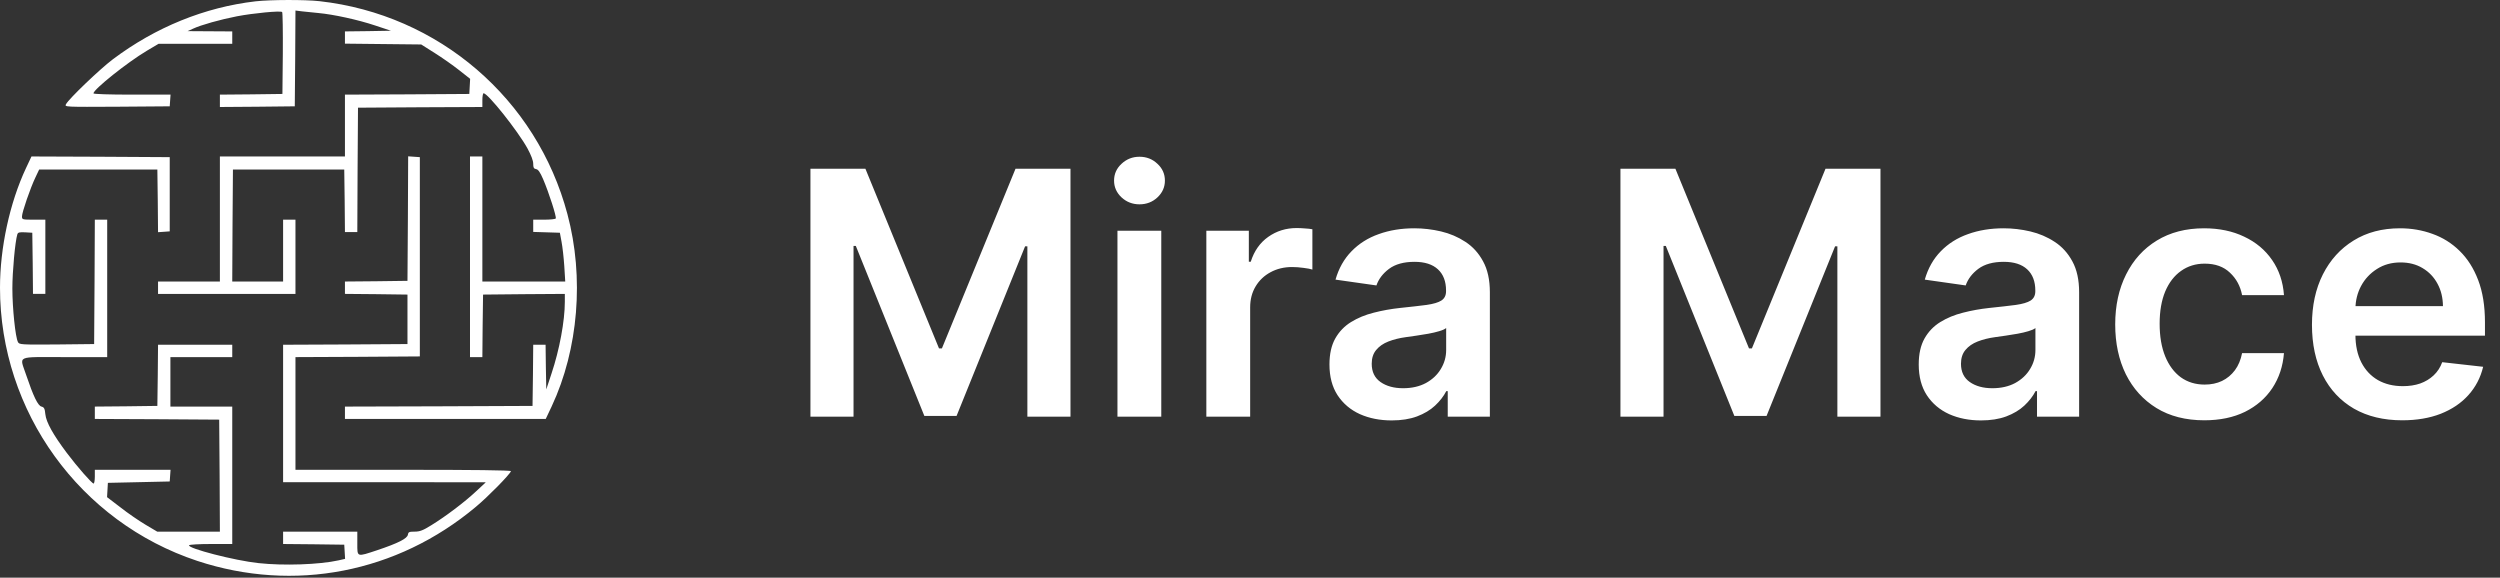<svg width="264" height="61" viewBox="0 0 264 61" fill="none" xmlns="http://www.w3.org/2000/svg">
<rect x="0" y="0" width="264" height="61" fill="#333333" stroke="none"/>
<path d="M85.582 17.818H91.386L99.159 36.79H99.466L107.239 17.818H113.043V44H108.491V26.013H108.249L101.013 43.923H97.612L90.376 25.974H90.133V44H85.582V17.818ZM118.003 44V24.364H122.631V44H118.003ZM120.33 21.577C119.597 21.577 118.966 21.334 118.438 20.848C117.909 20.354 117.645 19.761 117.645 19.071C117.645 18.372 117.909 17.78 118.438 17.294C118.966 16.8 119.597 16.553 120.33 16.553C121.071 16.553 121.702 16.8 122.222 17.294C122.75 17.78 123.014 18.372 123.014 19.071C123.014 19.761 122.75 20.354 122.222 20.848C121.702 21.334 121.071 21.577 120.33 21.577ZM127.39 44V24.364H131.877V27.636H132.081C132.439 26.503 133.053 25.629 133.922 25.016C134.8 24.393 135.801 24.082 136.926 24.082C137.182 24.082 137.468 24.095 137.783 24.121C138.107 24.138 138.375 24.168 138.588 24.21V28.467C138.392 28.399 138.081 28.34 137.655 28.288C137.238 28.229 136.833 28.199 136.441 28.199C135.597 28.199 134.838 28.382 134.165 28.749C133.5 29.107 132.976 29.605 132.593 30.244C132.209 30.884 132.017 31.621 132.017 32.456V44H127.39ZM146.962 44.396C145.718 44.396 144.597 44.175 143.6 43.731C142.611 43.28 141.827 42.615 141.248 41.737C140.676 40.859 140.391 39.777 140.391 38.49C140.391 37.382 140.596 36.466 141.005 35.742C141.414 35.017 141.972 34.438 142.679 34.003C143.387 33.568 144.184 33.24 145.07 33.019C145.965 32.788 146.89 32.622 147.844 32.52C148.995 32.401 149.928 32.294 150.644 32.2C151.36 32.098 151.88 31.945 152.203 31.74C152.536 31.527 152.702 31.199 152.702 30.756V30.679C152.702 29.716 152.417 28.97 151.846 28.442C151.275 27.913 150.452 27.649 149.378 27.649C148.245 27.649 147.346 27.896 146.681 28.391C146.025 28.885 145.581 29.469 145.351 30.142L141.03 29.528C141.371 28.335 141.934 27.338 142.718 26.537C143.502 25.727 144.461 25.122 145.594 24.722C146.728 24.312 147.98 24.108 149.353 24.108C150.299 24.108 151.24 24.219 152.178 24.44C153.115 24.662 153.972 25.028 154.748 25.54C155.523 26.043 156.145 26.729 156.614 27.598C157.091 28.467 157.33 29.554 157.33 30.858V44H152.881V41.303H152.728C152.446 41.848 152.05 42.359 151.539 42.837C151.036 43.305 150.401 43.685 149.634 43.974C148.875 44.256 147.985 44.396 146.962 44.396ZM148.164 40.996C149.093 40.996 149.898 40.812 150.58 40.446C151.262 40.071 151.786 39.577 152.152 38.963C152.527 38.349 152.715 37.68 152.715 36.956V34.642C152.57 34.761 152.323 34.872 151.973 34.974C151.632 35.077 151.249 35.166 150.823 35.243C150.397 35.32 149.975 35.388 149.557 35.447C149.14 35.507 148.777 35.558 148.471 35.601C147.78 35.695 147.162 35.848 146.617 36.061C146.071 36.274 145.641 36.572 145.326 36.956C145.01 37.331 144.853 37.817 144.853 38.413C144.853 39.266 145.164 39.909 145.786 40.344C146.408 40.778 147.201 40.996 148.164 40.996ZM171.118 17.818H176.922L184.694 36.79H185.001L192.774 17.818H198.578V44H194.027V26.013H193.784L186.548 43.923H183.147L175.912 25.974H175.669V44H171.118V17.818ZM209.189 44.396C207.944 44.396 206.824 44.175 205.826 43.731C204.838 43.28 204.054 42.615 203.474 41.737C202.903 40.859 202.618 39.777 202.618 38.49C202.618 37.382 202.822 36.466 203.231 35.742C203.64 35.017 204.199 34.438 204.906 34.003C205.613 33.568 206.41 33.24 207.297 33.019C208.191 32.788 209.116 32.622 210.071 32.52C211.221 32.401 212.154 32.294 212.87 32.2C213.586 32.098 214.106 31.945 214.43 31.74C214.762 31.527 214.929 31.199 214.929 30.756V30.679C214.929 29.716 214.643 28.97 214.072 28.442C213.501 27.913 212.679 27.649 211.605 27.649C210.471 27.649 209.572 27.896 208.907 28.391C208.251 28.885 207.808 29.469 207.578 30.142L203.257 29.528C203.598 28.335 204.16 27.338 204.944 26.537C205.728 25.727 206.687 25.122 207.821 24.722C208.954 24.312 210.207 24.108 211.579 24.108C212.525 24.108 213.467 24.219 214.404 24.44C215.342 24.662 216.199 25.028 216.974 25.54C217.75 26.043 218.372 26.729 218.841 27.598C219.318 28.467 219.556 29.554 219.556 30.858V44H215.108V41.303H214.954C214.673 41.848 214.277 42.359 213.765 42.837C213.262 43.305 212.627 43.685 211.86 43.974C211.102 44.256 210.211 44.396 209.189 44.396ZM210.39 40.996C211.319 40.996 212.125 40.812 212.806 40.446C213.488 40.071 214.012 39.577 214.379 38.963C214.754 38.349 214.941 37.68 214.941 36.956V34.642C214.797 34.761 214.549 34.872 214.2 34.974C213.859 35.077 213.475 35.166 213.049 35.243C212.623 35.32 212.201 35.388 211.784 35.447C211.366 35.507 211.004 35.558 210.697 35.601C210.007 35.695 209.389 35.848 208.843 36.061C208.298 36.274 207.868 36.572 207.552 36.956C207.237 37.331 207.079 37.817 207.079 38.413C207.079 39.266 207.39 39.909 208.012 40.344C208.635 40.778 209.427 40.996 210.39 40.996ZM232.775 44.383C230.815 44.383 229.132 43.953 227.725 43.092C226.328 42.231 225.25 41.043 224.491 39.526C223.741 38 223.366 36.244 223.366 34.258C223.366 32.264 223.75 30.504 224.517 28.979C225.284 27.445 226.366 26.251 227.764 25.399C229.17 24.538 230.832 24.108 232.75 24.108C234.343 24.108 235.754 24.402 236.981 24.99C238.217 25.57 239.201 26.392 239.934 27.457C240.667 28.514 241.085 29.75 241.187 31.165H236.764C236.585 30.219 236.159 29.43 235.485 28.8C234.821 28.16 233.93 27.841 232.814 27.841C231.868 27.841 231.037 28.097 230.321 28.608C229.605 29.111 229.047 29.835 228.646 30.781C228.254 31.727 228.058 32.861 228.058 34.182C228.058 35.52 228.254 36.67 228.646 37.633C229.038 38.588 229.588 39.325 230.295 39.845C231.011 40.356 231.85 40.612 232.814 40.612C233.495 40.612 234.105 40.484 234.642 40.229C235.187 39.965 235.643 39.585 236.01 39.091C236.376 38.597 236.627 37.996 236.764 37.288H241.187C241.076 38.678 240.667 39.909 239.96 40.983C239.252 42.048 238.289 42.883 237.071 43.489C235.852 44.085 234.42 44.383 232.775 44.383ZM253.68 44.383C251.712 44.383 250.011 43.974 248.58 43.156C247.156 42.33 246.061 41.162 245.294 39.653C244.527 38.136 244.143 36.351 244.143 34.297C244.143 32.277 244.527 30.504 245.294 28.979C246.07 27.445 247.152 26.251 248.541 25.399C249.93 24.538 251.562 24.108 253.438 24.108C254.648 24.108 255.79 24.304 256.864 24.696C257.946 25.079 258.901 25.676 259.727 26.486C260.563 27.296 261.219 28.327 261.696 29.579C262.173 30.824 262.412 32.307 262.412 34.028V35.447H246.317V32.328H257.976C257.967 31.442 257.776 30.653 257.401 29.963C257.026 29.264 256.501 28.715 255.828 28.314C255.163 27.913 254.388 27.713 253.501 27.713C252.555 27.713 251.724 27.943 251.009 28.403C250.293 28.855 249.734 29.452 249.334 30.193C248.942 30.926 248.741 31.732 248.733 32.609V35.332C248.733 36.474 248.942 37.455 249.359 38.273C249.777 39.082 250.361 39.705 251.111 40.139C251.861 40.565 252.739 40.778 253.744 40.778C254.418 40.778 255.027 40.685 255.572 40.497C256.118 40.301 256.591 40.016 256.991 39.641C257.392 39.266 257.695 38.801 257.899 38.247L262.22 38.733C261.947 39.875 261.428 40.872 260.661 41.724C259.902 42.568 258.93 43.224 257.746 43.693C256.561 44.153 255.206 44.383 253.68 44.383Z" fill="white"/>
<path d="M26.993 0.139C21.623 0.763 16.428 2.868 11.915 6.263C10.565 7.279 7.271 10.428 6.966 11.009C6.806 11.299 6.864 11.299 12.364 11.27L17.923 11.227L17.966 10.603L18.01 9.993H13.946C11.508 9.993 9.868 9.935 9.868 9.862C9.868 9.442 13.453 6.583 15.499 5.364L16.747 4.624H20.637H24.526V3.97V3.317L22.175 3.303L19.809 3.288L20.39 3.027C21.217 2.635 23.292 2.055 25.019 1.721C26.761 1.387 29.634 1.112 29.794 1.271C29.852 1.329 29.881 3.303 29.866 5.654L29.823 9.921L26.529 9.964L23.22 9.993V10.646V11.299L27.182 11.27L31.129 11.227L31.172 6.176L31.201 1.112L31.898 1.199C32.276 1.242 33.045 1.315 33.596 1.373C35.207 1.518 37.805 2.084 39.619 2.693L41.288 3.245L38.864 3.288L36.426 3.317V3.97V4.609L40.46 4.653L44.48 4.696L45.903 5.596C46.686 6.089 47.847 6.902 48.486 7.41L49.647 8.324L49.603 9.122L49.56 9.921L43 9.964L36.426 9.993V13.258V16.524H29.823H23.22V23.127V29.73H19.954H16.689V30.383V31.036H23.945H31.201V27.118V23.199H30.549H29.895V26.465V29.73H27.211H24.526L24.555 23.809L24.598 17.902H30.476H36.353L36.397 21.197L36.426 24.505H37.079H37.732L37.761 17.931L37.805 11.372L44.379 11.328L50.938 11.299V10.574C50.938 10.167 50.996 9.848 51.069 9.848C51.519 9.848 54.682 13.824 55.698 15.667C56.09 16.393 56.308 16.959 56.308 17.293C56.308 17.699 56.366 17.815 56.613 17.859C56.83 17.888 57.033 18.178 57.353 18.918C57.962 20.34 58.789 22.909 58.688 23.069C58.644 23.141 58.093 23.199 57.454 23.199H56.308V23.852V24.491L57.716 24.534L59.123 24.578L59.297 25.521C59.399 26.044 59.53 27.205 59.588 28.09L59.689 29.73H55.306H50.938V23.127V16.524H50.285H49.632V27.118V37.712H50.285H50.938L50.967 34.403L51.011 31.108L55.336 31.065L59.646 31.036V31.878C59.646 33.895 59.08 36.943 58.238 39.453L57.687 41.122L57.643 38.771L57.614 36.406H56.961H56.308L56.279 39.627L56.235 42.864L46.338 42.907L36.426 42.936V43.589V44.242H47.035H57.629L58.267 42.892C61.082 36.87 61.706 29.294 59.922 22.619C56.685 10.428 46.323 1.532 33.741 0.125C32.203 -0.049 28.546 -0.035 26.993 0.139Z" fill="white"/>
<path d="M2.743 17.756C1.03 21.413 0 26.144 0 30.382C0 43.458 8.432 55.126 20.84 59.233C31.056 62.599 41.926 60.495 50.242 53.529C51.519 52.47 53.841 50.104 53.957 49.756C53.986 49.654 49.879 49.611 42.608 49.611H31.201V43.661V37.711L37.776 37.682L44.335 37.638V27.117V16.595L43.726 16.552L43.102 16.508L43.073 23.082L43.029 29.656L39.735 29.7L36.426 29.729V30.382V31.035L39.735 31.064L43.029 31.108V33.72V36.332L36.469 36.376L29.895 36.405V43.661V50.917H40.605L51.301 50.931L50.285 51.875C49.066 53.021 47.063 54.531 45.554 55.459C44.669 56.011 44.335 56.141 43.784 56.141C43.203 56.141 43.116 56.185 43.073 56.461C43.015 56.867 42.042 57.36 39.836 58.101C37.645 58.826 37.732 58.855 37.732 57.375V56.141H33.814H29.895V56.794V57.447L33.132 57.477L36.353 57.52L36.397 58.26L36.441 59.015L35.744 59.175C33.727 59.624 29.953 59.755 27.312 59.465C24.787 59.203 19.766 57.897 19.969 57.578C20.012 57.506 21.057 57.447 22.291 57.447H24.526V50.191V42.935H21.261H17.995V40.323V37.711H21.261H24.526V37.058V36.405H20.608H16.689L16.66 39.626L16.617 42.863L13.322 42.906L10.014 42.935V43.588V44.241L16.588 44.27L23.147 44.314L23.191 50.22L23.22 56.141H19.911H16.602L15.354 55.401C14.672 54.995 13.482 54.182 12.713 53.573L11.305 52.499L11.349 51.744L11.392 50.989L14.658 50.917L17.923 50.844L17.966 50.22L18.01 49.611H14.019H10.014V50.337C10.014 50.728 9.955 51.062 9.883 51.062C9.709 51.062 8.156 49.292 7.053 47.826C5.616 45.91 4.876 44.59 4.789 43.748C4.731 43.138 4.658 43.008 4.383 42.935C4.005 42.848 3.526 41.861 2.757 39.583C2.061 37.493 1.596 37.711 6.821 37.711H11.32V30.455V23.198H10.667H10.014L9.984 29.758L9.941 36.332L5.994 36.376C2.249 36.405 2.032 36.39 1.901 36.129C1.625 35.636 1.306 32.515 1.306 30.455C1.306 28.684 1.596 25.506 1.829 24.751C1.901 24.534 2.046 24.505 2.656 24.534L3.41 24.577L3.454 27.799L3.483 31.035H4.136H4.789V27.117V23.198H3.556C2.351 23.198 2.322 23.184 2.322 22.85C2.322 22.415 3.207 19.846 3.744 18.729L4.136 17.901H10.376H16.617L16.66 21.21L16.689 24.519L17.313 24.476L17.923 24.432V20.514V16.595L10.623 16.552L3.323 16.523L2.743 17.756Z" fill="white"/>
</svg>
